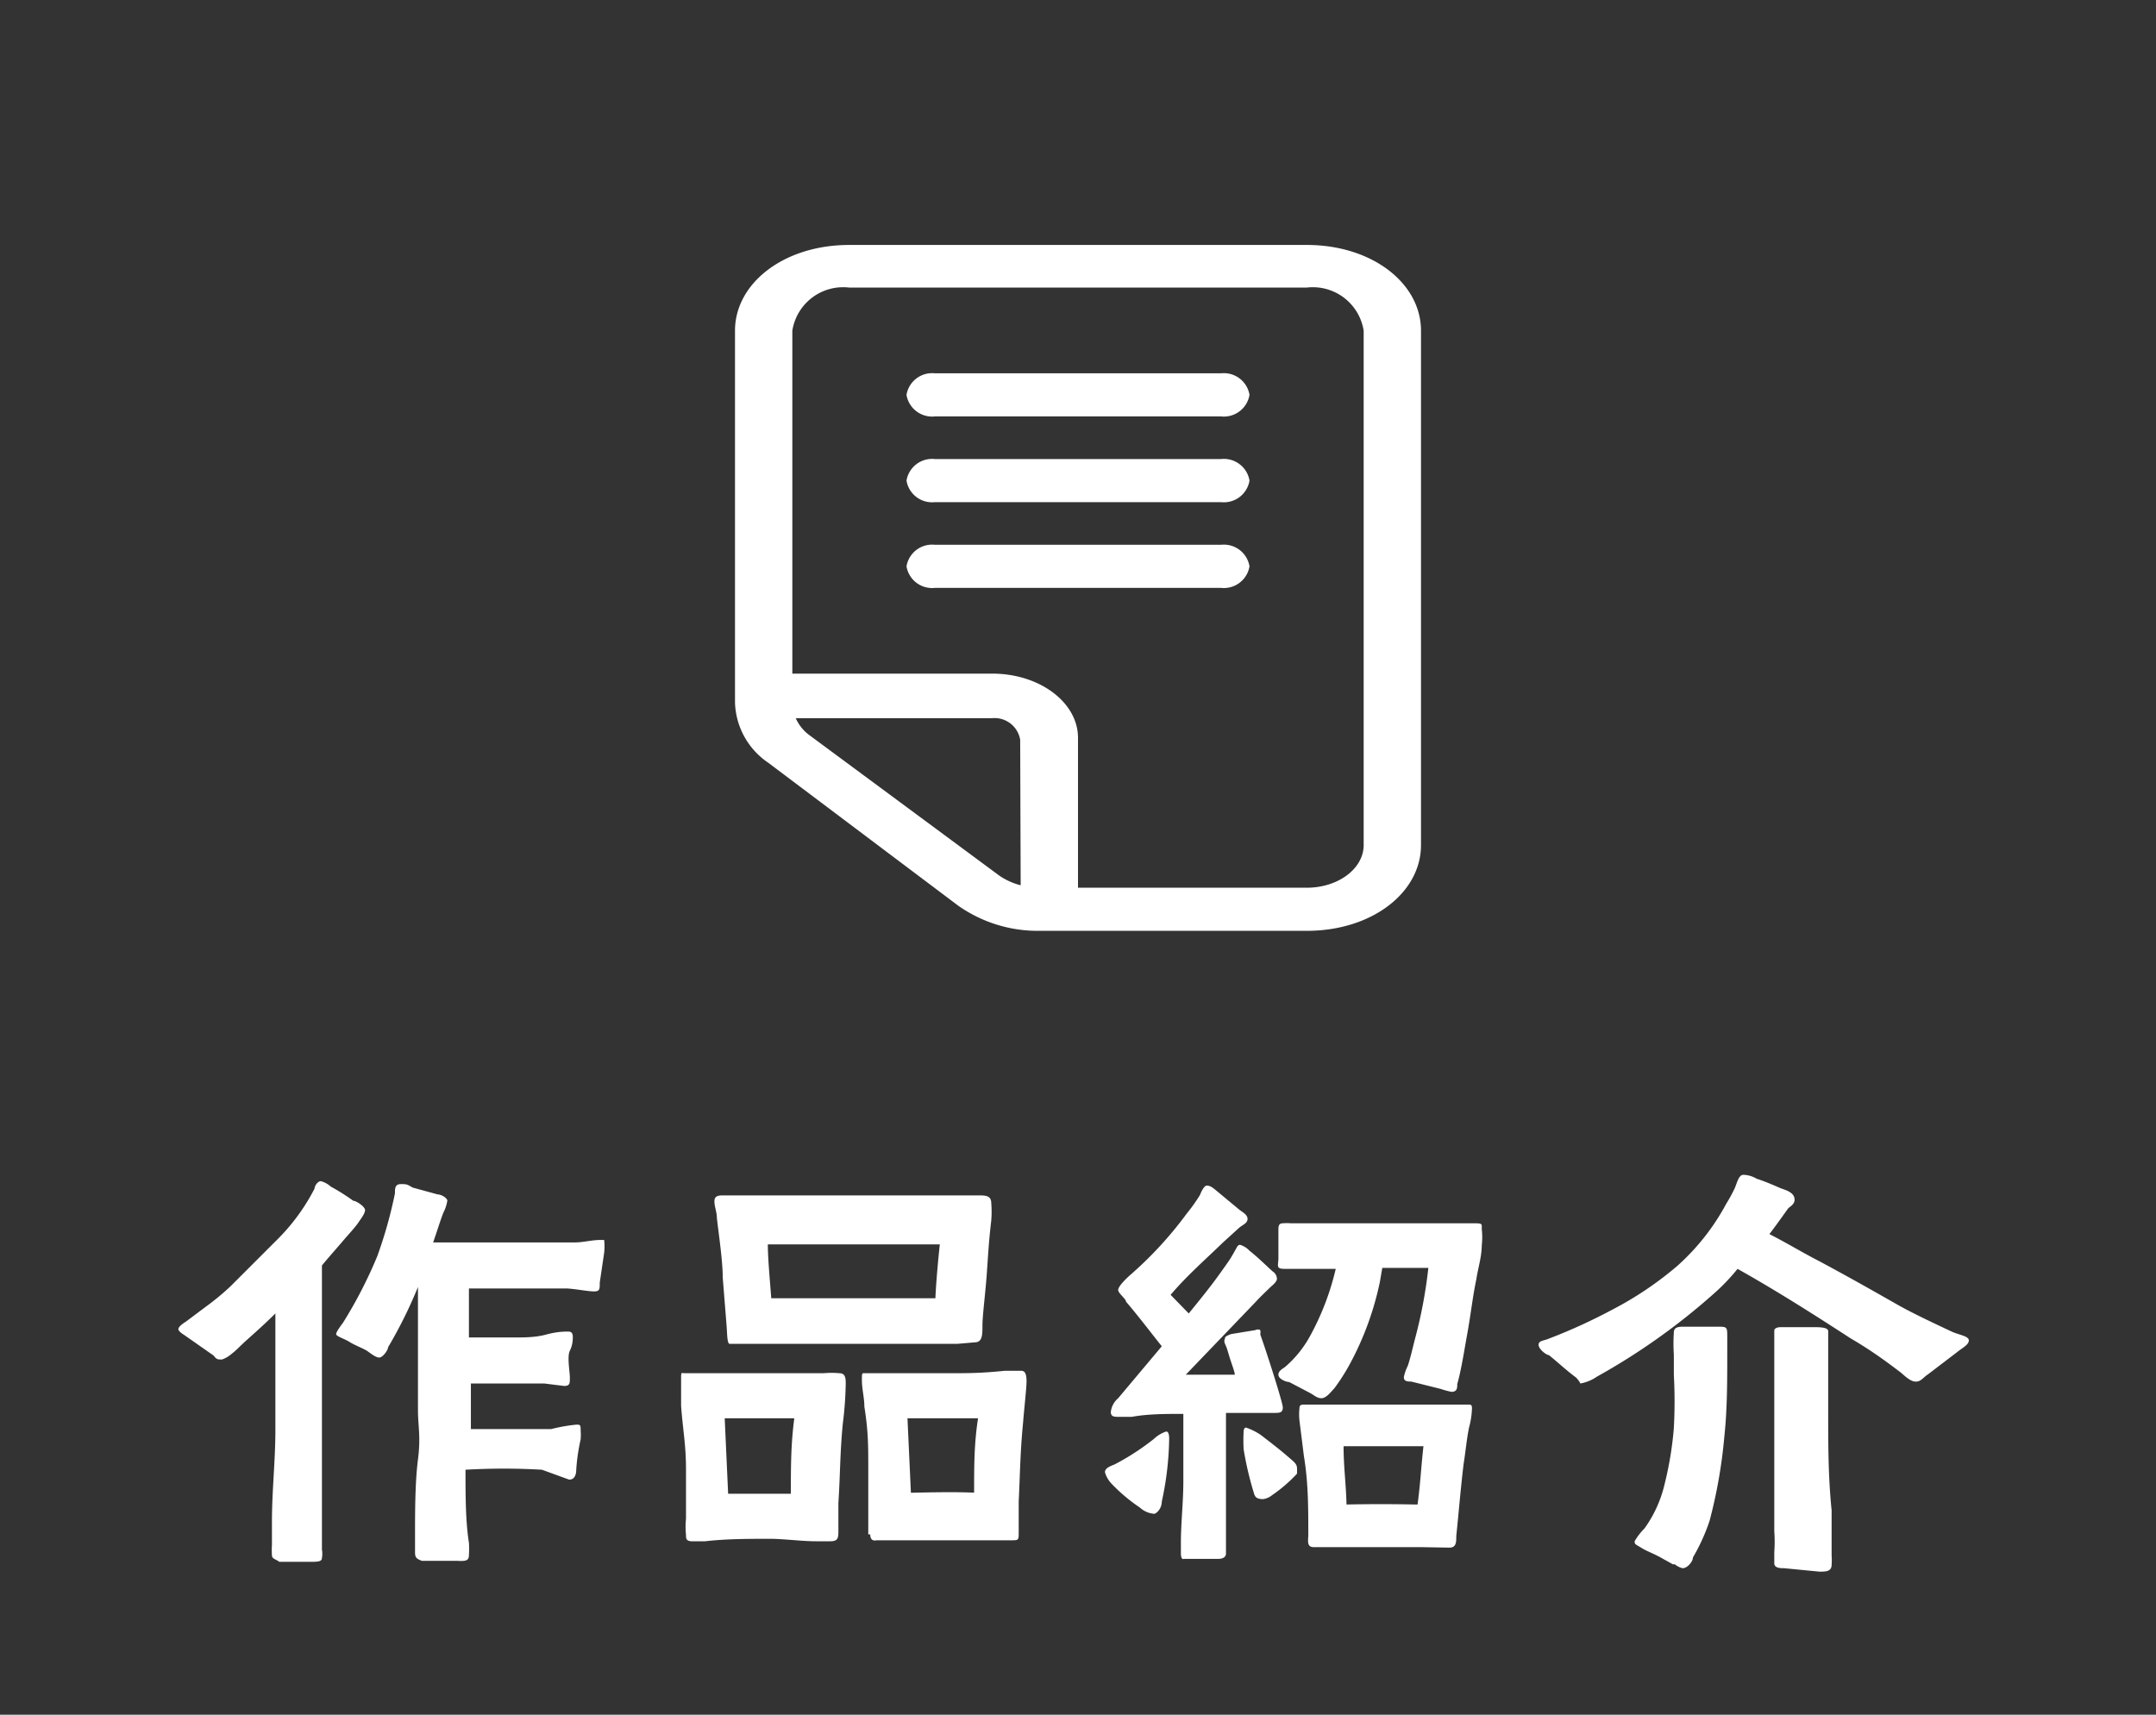 <svg id="レイヤー_1" data-name="レイヤー 1" xmlns="http://www.w3.org/2000/svg" viewBox="0 0 44 35"><rect x="0" y="0" width="44" height="35" fill="#333333" stroke="none"/><defs><style>.cls-1{fill:#fff;}.cls-2{fill:none;}.cls-3{isolation:isolate;}</style></defs><path class="cls-1" d="M15.68,15.57l3.88,2.92a2.82,2.82,0,0,0,1.66.51h5.45C28,19,29,18.22,29,17.25V6.75C29,5.78,28,5,26.67,5H17.33C16,5,15,5.78,15,6.75v7.59A1.54,1.54,0,0,0,15.68,15.57Zm5.15,2.5a1.35,1.35,0,0,1-.44-.2L16.51,15a.87.87,0,0,1-.27-.34h4a.53.53,0,0,1,.58.44ZM16.17,6.75a1.05,1.05,0,0,1,1.16-.88h9.34a1.05,1.05,0,0,1,1.16.88v10.5c0,.48-.52.87-1.16.87H22V15.06c0-.72-.78-1.31-1.75-1.31H16.17Zm9.33,4.81a.53.53,0,0,0-.58-.44H19.08a.53.53,0,0,0-.58.44.53.53,0,0,0,.58.44h5.84A.53.53,0,0,0,25.5,11.56Zm-6.42-1.31h5.84a.53.53,0,0,0,.58-.44.53.53,0,0,0-.58-.44H19.08a.53.53,0,0,0-.58.44A.53.53,0,0,0,19.08,10.25Zm0-1.75h5.84a.53.53,0,0,0,.58-.44.53.53,0,0,0-.58-.44H19.08a.53.53,0,0,0-.58.44A.53.53,0,0,0,19.08,8.5Z"/><rect class="cls-2" width="44" height="35"/><g id="THEATER" class="cls-3"><g class="cls-3"><path class="cls-1" d="M5.55,31.75a1.66,1.66,0,0,1,0-.22c0-.16,0-.31,0-.47,0-.63.07-1.24.07-1.87,0-.79,0-1.59,0-2.38-.18.18-.38.36-.57.53s-.2.2-.33.3a.57.57,0,0,1-.19.11c-.09,0-.11,0-.17-.08l-.6-.42s-.12-.07-.12-.12.1-.12.15-.15l.4-.3a5.17,5.17,0,0,0,.51-.42q.51-.51,1-1a4.12,4.12,0,0,0,.72-1c0-.05.06-.15.13-.15a.5.5,0,0,1,.2.11,4.4,4.4,0,0,1,.46.29c.06,0,.24.12.24.19s-.08.17-.14.26-.21.25-.32.38-.28.32-.42.49c0,1,0,2,0,3,0,.8,0,1.47,0,2.27,0,.18,0,.35,0,.53a.47.47,0,0,1,0,.17c0,.08-.09.08-.27.08H5.7C5.64,31.83,5.55,31.82,5.55,31.75Zm2.92-.06c0-.11,0-.23,0-.35,0-.45,0-1.09.06-1.55s0-.69,0-1c0-.85,0-1.68,0-2.52h0a9.29,9.29,0,0,1-.61,1.23c0,.06-.11.21-.18.21s-.17-.08-.24-.13-.26-.12-.37-.19-.27-.11-.27-.16S7,27,7,27a9.21,9.21,0,0,0,.7-1.36,9.05,9.05,0,0,0,.36-1.28c0-.1,0-.19.12-.19s.12,0,.24.07l.51.14c.06,0,.17.05.2.12a.81.81,0,0,1-.08.25c-.05.12-.12.35-.21.61,1,0,1.93,0,2.9,0,.16,0,.34-.05.51-.05s.08,0,.08,0a1.27,1.27,0,0,1,0,.26l-.09.61c0,.14,0,.18-.12.18s-.37-.05-.55-.06l-2,0v1h.92c.22,0,.44,0,.66-.06s.37-.06.45-.06.09.06.09.11,0,.16-.06.28,0,.43,0,.55,0,.17-.12.17l-.4-.05c-.4,0-1.13,0-1.5,0v.93h1c.21,0,.43,0,.64,0a3.43,3.43,0,0,1,.51-.09c.08,0,.09,0,.09.11a1.25,1.25,0,0,1,0,.19,4,4,0,0,0-.09.62c0,.12-.05.21-.15.2L11.06,30A13.58,13.58,0,0,0,9.5,30c0,.51,0,1.05.07,1.49a2,2,0,0,1,0,.25c0,.11-.05.13-.23.12H8.61C8.51,31.82,8.47,31.8,8.47,31.69Z"/><path class="cls-1" d="M14,31.33A1.6,1.6,0,0,1,14,31c0-.33,0-.68,0-1,0-.51-.06-.78-.1-1.3,0-.17,0-.37,0-.54s0-.13.08-.13l.52,0,1.08,0c.51,0,.72,0,1.23,0a1.74,1.74,0,0,1,.32,0c.11,0,.13.08.13.2a7.3,7.3,0,0,1-.06.83c-.06.63-.05,1-.09,1.62,0,.14,0,.42,0,.56s0,.22-.16.22h-.31c-.27,0-.66-.05-.92-.05-.44,0-.89,0-1.33.05h-.22C14,31.47,14,31.41,14,31.33Zm5.54-3.9-.74,0c-.39,0-.77,0-1.17,0H16.28c-.3,0-.59,0-.87,0l-.43,0h-.09c-.05,0-.05-.21-.06-.35l-.08-1c0-.34-.08-.87-.12-1.22,0-.12-.05-.23-.05-.34s.08-.12.18-.12l.3,0c.3,0,.59,0,.89,0h1.47c.72,0,1.39,0,2.15,0l.39,0c.15,0,.27,0,.27.16a2.21,2.21,0,0,1,0,.35c-.05.43-.06.64-.09,1.07s-.09.87-.09,1.07,0,.35-.16.35Zm-3.4,3.06c0-.56,0-1,.07-1.54-.48,0-1,0-1.42,0l.07,1.54Zm3-5.09H17.39l-1.72,0c0,.3.05.82.07,1.1h3.35C19.1,26.24,19.14,25.76,19.18,25.4Zm-1.42,5.92c0-.11,0-.23,0-.31,0-.34,0-.68,0-1,0-.52,0-.79-.08-1.3,0-.18-.05-.36-.05-.53s0-.15.07-.15l.52,0,1.11,0c.51,0,.72,0,1.22-.05.1,0,.24,0,.33,0s.11.09.11.22-.05.57-.07.83c-.06.62-.06,1-.09,1.62,0,.09,0,.45,0,.62s0,.17-.15.17h-.26c-.38,0-.75,0-1.13,0s-.78,0-1.18,0h-.18C17.8,31.46,17.76,31.41,17.76,31.32Zm2.16-.85c0-.56,0-1,.08-1.52-.47,0-1,0-1.44,0l.07,1.52C19.07,30.46,19.49,30.45,19.92,30.47Z"/><path class="cls-1" d="M23.26,30.77a3.42,3.42,0,0,1-.58-.49.55.55,0,0,1-.13-.23c0-.09.13-.13.2-.16a5,5,0,0,0,.8-.52.67.67,0,0,1,.25-.15c.07,0,.06.15.06.18a6.34,6.34,0,0,1-.15,1.25c0,.13-.09.23-.15.25h0A.49.49,0,0,1,23.26,30.77Zm.84.94c0-.07,0-.14,0-.22,0-.41.05-.83.05-1.26s0-.91,0-1.37c-.36,0-.72,0-1.05.06h-.27c-.09,0-.16,0-.16-.1a.43.43,0,0,1,.15-.28l.89-1.06c-.24-.3-.48-.62-.73-.91,0-.06-.16-.17-.16-.24s.15-.22.24-.3a7.71,7.71,0,0,0,1.16-1.26,3.28,3.28,0,0,0,.27-.38s.07-.19.14-.19.13.05.19.1l.47.39c.06.05.17.1.17.19s-.1.12-.17.18l-.33.3c-.36.35-.74.68-1.07,1.07l.37.38c.22-.27.44-.54.64-.82s.2-.28.28-.42.08-.16.13-.16a.43.43,0,0,1,.19.12c.18.14.4.36.47.42a.19.19,0,0,1,.09.15c0,.07-.1.14-.14.18s-.2.19-.29.29l-1.43,1.49h1c0-.06-.07-.23-.12-.4s-.05-.16-.08-.23,0-.09,0-.12.07-.06.13-.08l.49-.08a.1.1,0,0,1,.1,0,.25.25,0,0,1,0,.09c.12.33.46,1.39.46,1.49s-.06.11-.15.11c-.27,0-.55,0-.83,0h-.18c0,.46,0,.93,0,1.39s0,.84,0,1.25c0,.09,0,.16,0,.23s-.06.11-.16.11h-.71C24.15,31.83,24.1,31.83,24.1,31.71Zm1.5-1.2a6.71,6.71,0,0,1-.22-.93,3.52,3.52,0,0,1,0-.36s0-.08.05-.08a1.25,1.25,0,0,1,.3.15c.17.13.39.3.54.43s.2.16.2.26,0,.08,0,.1a3,3,0,0,1-.51.44.38.38,0,0,1-.18.08C25.64,30.6,25.62,30.55,25.6,30.51Zm1.11-2.09-.4-.21c-.06,0-.22-.06-.22-.15s.11-.13.15-.17a2.26,2.26,0,0,0,.48-.59,5.41,5.41,0,0,0,.54-1.4h-.47c-.19,0-.38,0-.57,0s-.13-.06-.13-.23V25.1c0-.06,0-.13.09-.13a1,1,0,0,1,.17,0h2.36c.25,0,.45,0,.71,0s.42,0,.63,0,.19,0,.19.12a1.43,1.43,0,0,1,0,.33c0,.23-.08.48-.11.69-.08.38-.11.7-.19,1.14-.05.27-.12.73-.2,1,0,.08,0,.16-.12.16a1.94,1.94,0,0,1-.22-.06l-.6-.15c-.07,0-.15,0-.15-.09a.9.9,0,0,1,.08-.23c.06-.18.1-.37.15-.56a9.64,9.64,0,0,0,.27-1.44h-.94l-.05.29a6.17,6.17,0,0,1-.6,1.65,4.13,4.13,0,0,1-.33.52c-.06.06-.16.2-.26.2S26.83,28.48,26.71,28.42ZM29,31.58q-.5,0-1,0l-.67,0-.52,0c-.15,0-.11-.14-.11-.26,0-.54,0-1.06-.09-1.6L26.52,29a1.17,1.17,0,0,1,0-.26c0-.07.05-.07.11-.07h.21c.29,0,.58,0,.88,0h1.43l.59,0h.21c.07,0,.09,0,.09.08a1.67,1.67,0,0,1-.06.39c-.05.25-.07.49-.11.74-.06.49-.1,1-.15,1.47,0,.13,0,.24-.14.24Zm-.07-.87c.06-.45.07-.74.12-1.19-.55,0-1.08,0-1.63,0,0,.42.05.77.06,1.19C27.93,30.7,28.4,30.7,28.89,30.71Z"/><path class="cls-1" d="M32.14,28.1c-.21-.16-.32-.27-.53-.44-.05,0-.21-.12-.21-.21s.11-.08.22-.13a11.22,11.22,0,0,0,1.27-.58,7,7,0,0,0,1.34-.9,4.62,4.62,0,0,0,1-1.27,3.07,3.07,0,0,0,.17-.31c.05-.11.08-.28.18-.28a.56.56,0,0,1,.27.08c.19.06.41.16.48.19s.26.07.29.2-.1.18-.13.22-.24.34-.38.52c.39.2.66.37,1.05.57.63.34,1,.55,1.58.88.32.18.75.38,1.09.54.15.07.35.09.35.18s-.13.15-.24.24l-.59.45c-.12.08-.15.16-.27.15s-.26-.17-.31-.2c-.34-.26-.64-.47-1-.68-.8-.52-1.56-1-2.31-1.42a4.1,4.1,0,0,1-.5.52,13.27,13.27,0,0,1-2.37,1.68.85.85,0,0,1-.34.14C32.26,28.24,32.19,28.13,32.14,28.1Zm2,3.83-.27-.15c-.17-.09-.27-.12-.38-.19s-.13-.06-.13-.13a1.21,1.21,0,0,1,.2-.26,2.53,2.53,0,0,0,.41-.9,7.08,7.08,0,0,0,.19-1.15,10.11,10.11,0,0,0,0-1.09c0-.14,0-.28,0-.41a3.42,3.42,0,0,1,0-.45c0-.11.09-.12.21-.12h.67c.2,0,.21,0,.21.19s0,.24,0,.36c0,.58,0,1.14-.06,1.7a10.22,10.22,0,0,1-.3,1.71,3.91,3.91,0,0,1-.34.75c0,.08-.11.22-.21.22A.38.38,0,0,1,34.18,31.93Zm2.27.08c-.07,0-.2,0-.2-.1s0-.18,0-.23a2.86,2.86,0,0,0,0-.42c0-.21,0-.42,0-.59,0-.7,0-1.29,0-2V28c0-.24,0-.48,0-.71,0-.05,0-.08,0-.13s.07-.07.13-.07h.69c.09,0,.28,0,.28.08s0,.28,0,.4c0,.42,0,.84,0,1.26,0,.65,0,1.31.07,2,0,.18,0,.35,0,.52s0,.28,0,.4a1.23,1.23,0,0,1,0,.19c0,.14-.12.14-.25.14Z"/></g></g></svg>
